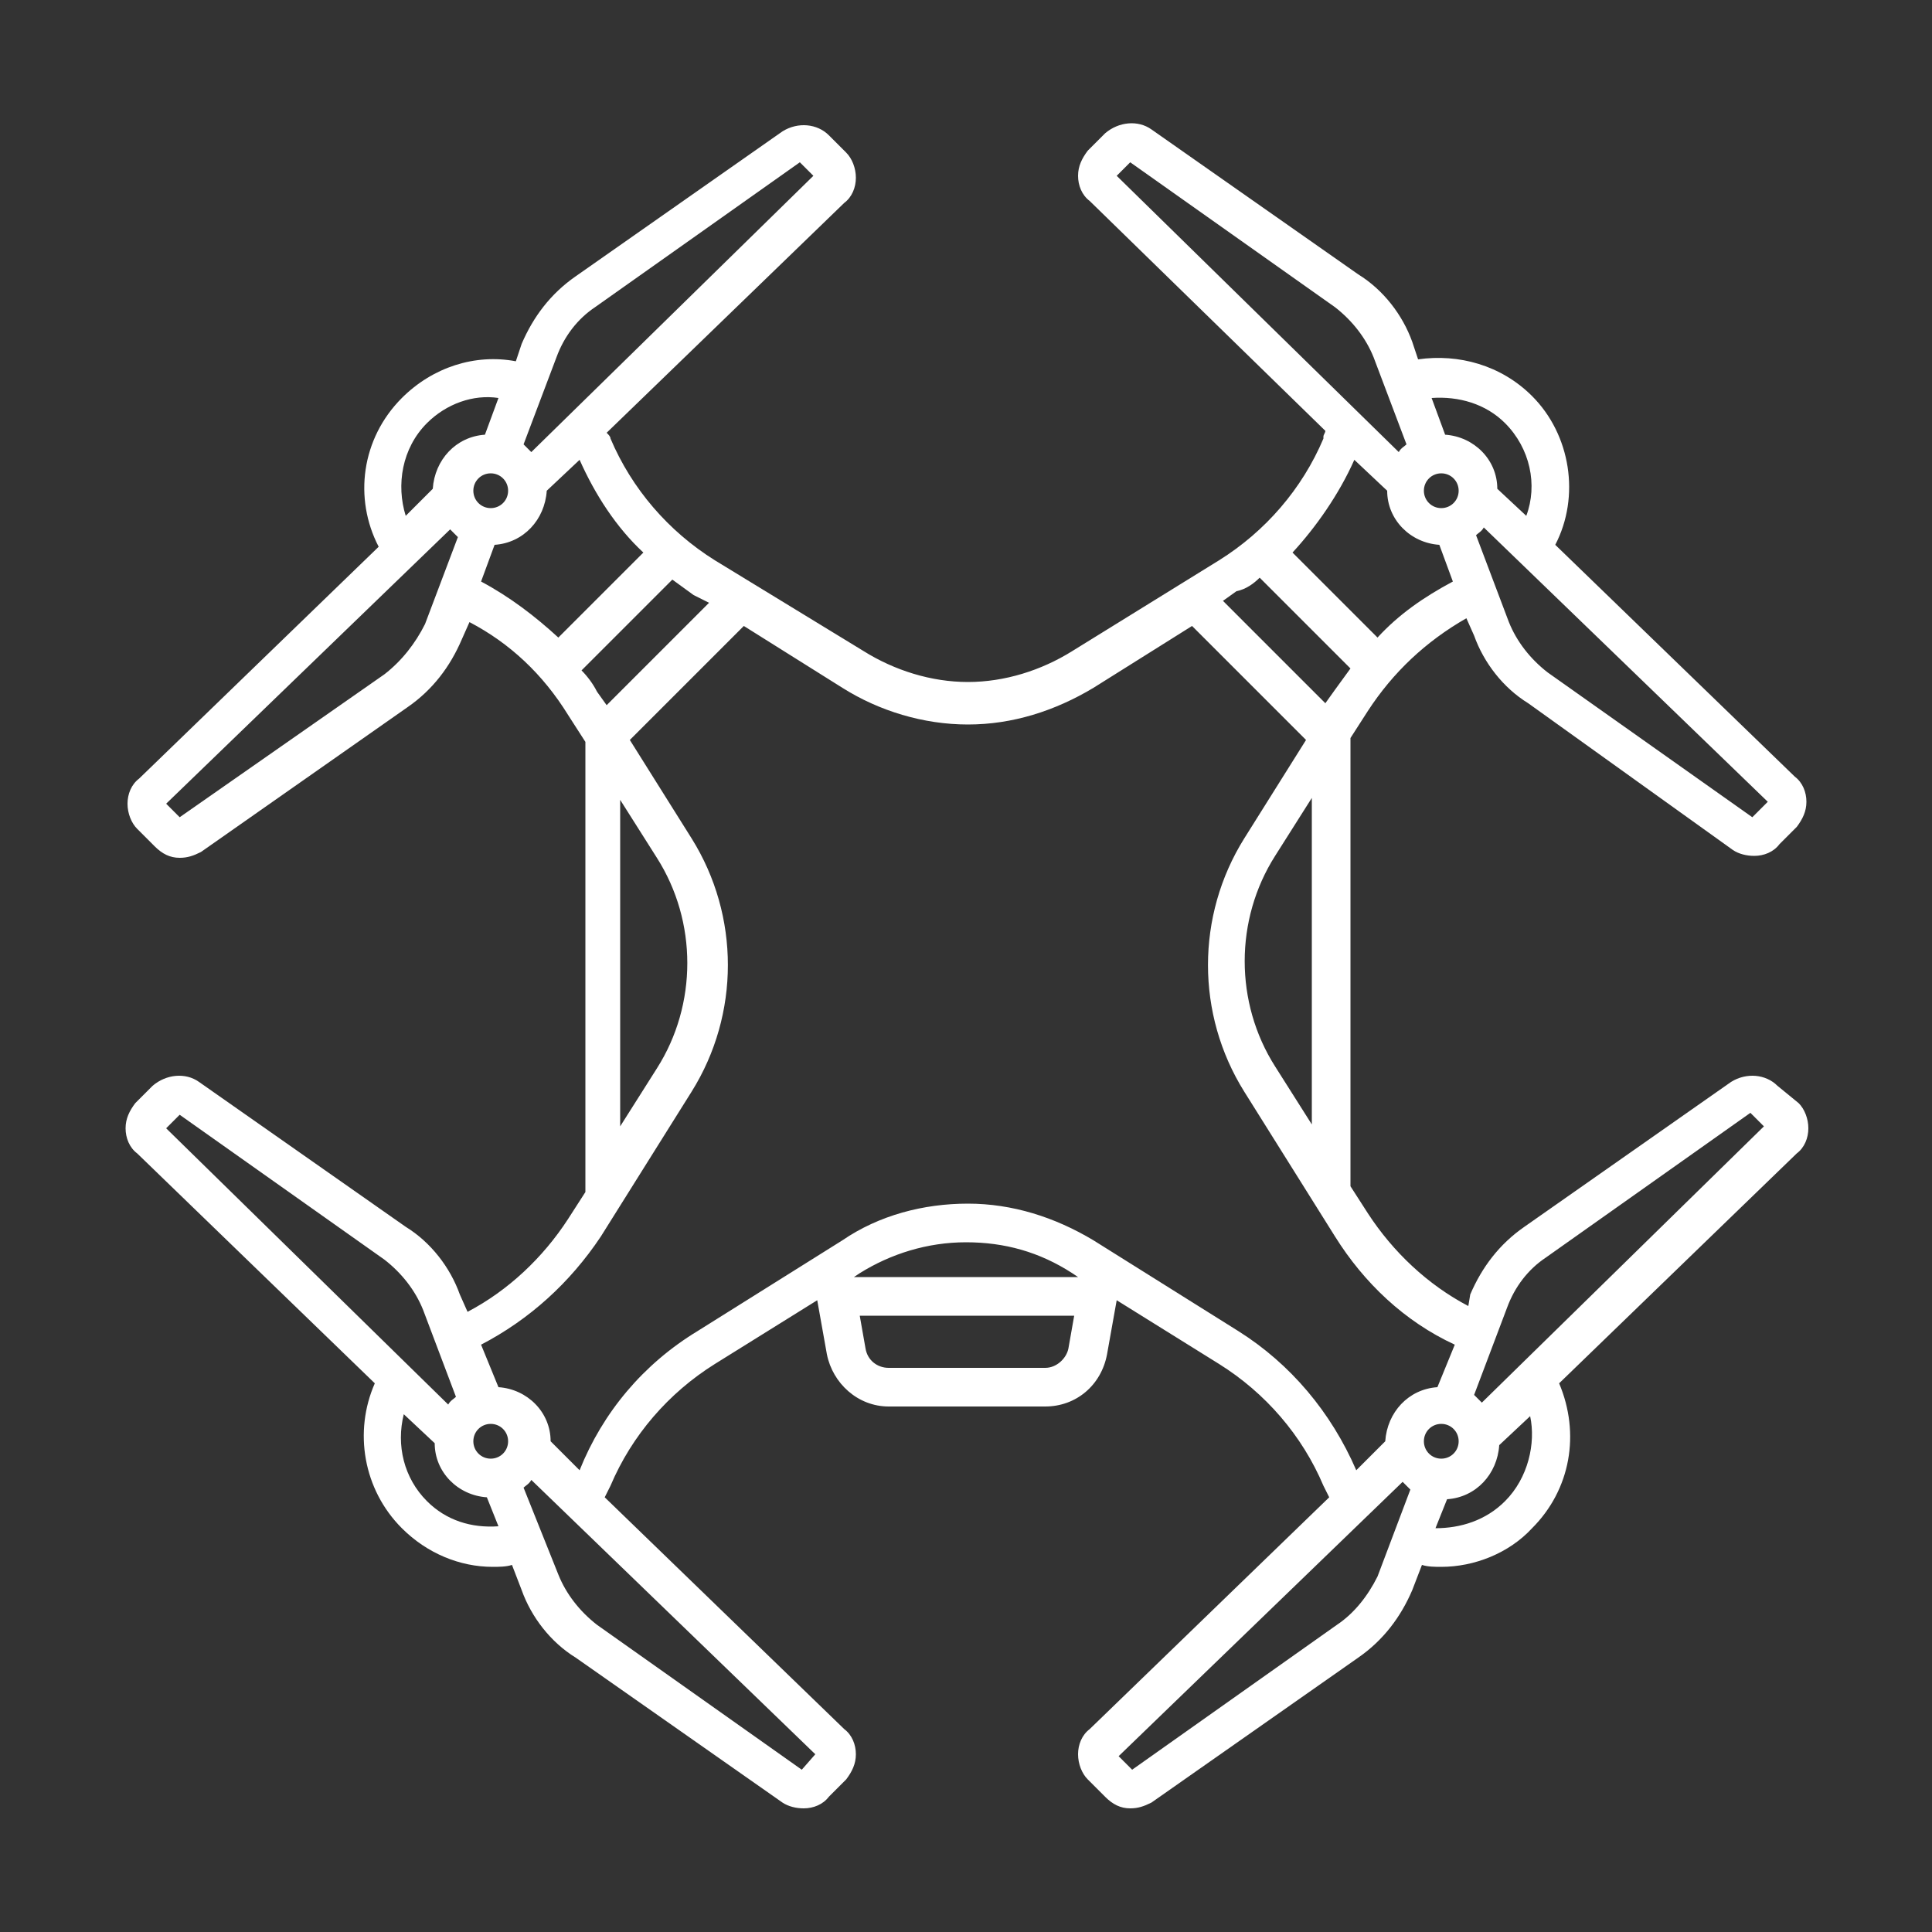 <?xml version="1.0" encoding="UTF-8"?> <svg xmlns="http://www.w3.org/2000/svg" xmlns:xlink="http://www.w3.org/1999/xlink" height="100px" width="100px" fill="#FFFFFF" version="1.1" x="0px" y="0px" viewBox="0 0 100 100" style="enable-background:new 0 0 100 100;" xml:space="preserve"><rect x="0" y="0" width="100" height="100" fill="#333333" stroke="none"/><path d="M92,56.2c-0.6-0.6-1.6-0.7-2.4-0.2l-10.7,7.5c-1.3,0.9-2.2,2.1-2.8,3.5L76,67.6c-2.1-1.1-3.9-2.8-5.2-4.8l-0.9-1.4V38.2h0 l0.9-1.4c1.3-2,3-3.6,5.1-4.8l0.4,0.9c0.5,1.4,1.5,2.7,2.8,3.5L89.7,44c0.3,0.2,0.7,0.3,1.1,0.3c0.5,0,1-0.2,1.3-0.6l0.9-0.9 c0.3-0.4,0.5-0.8,0.5-1.3c0-0.5-0.2-1-0.6-1.3l-12.4-12c1.3-2.5,0.8-5.7-1.2-7.7c-1.6-1.6-3.8-2.2-5.9-1.9l-0.3-0.9 c-0.5-1.4-1.5-2.7-2.8-3.5L59.6,6.7c-0.7-0.5-1.7-0.4-2.4,0.2l-0.9,0.9c-0.3,0.4-0.5,0.8-0.5,1.3c0,0.5,0.2,1,0.6,1.3l12.2,11.9 c0,0.1-0.1,0.2-0.1,0.3l0,0.1c-1.1,2.6-3,4.8-5.4,6.3l-7.6,4.7c-1.6,1-3.5,1.6-5.4,1.6c-1.9,0-3.8-0.6-5.4-1.6L37,29 c-2.4-1.5-4.3-3.7-5.4-6.3c0-0.1-0.1-0.2-0.2-0.3l12.3-11.9c0.4-0.3,0.6-0.8,0.6-1.3c0-0.5-0.2-1-0.5-1.3l-0.9-0.9 c-0.6-0.6-1.6-0.7-2.4-0.2l-10.7,7.5c-1.3,0.9-2.2,2.1-2.8,3.5l-0.3,0.9c-2.1-0.4-4.3,0.3-5.9,1.9c-2.1,2.1-2.5,5.2-1.2,7.7 l-12.4,12c-0.4,0.3-0.6,0.8-0.6,1.3c0,0.5,0.2,1,0.5,1.3L8,43.8c0.4,0.4,0.8,0.6,1.3,0.6c0.4,0,0.7-0.1,1.1-0.3l10.7-7.5 c1.3-0.9,2.2-2.1,2.8-3.5l0.4-0.9c2.1,1.1,3.8,2.7,5.1,4.8l0.9,1.4h0v23.3l-0.9,1.4c-1.3,2-3.1,3.7-5.2,4.8L23.8,67 c-0.5-1.4-1.5-2.7-2.8-3.5L10.3,56c-0.7-0.5-1.7-0.4-2.4,0.2L7,57.1c-0.3,0.4-0.5,0.8-0.5,1.3c0,0.5,0.2,1,0.6,1.3l12.3,11.9 c-1.1,2.5-0.6,5.5,1.4,7.5c1.3,1.3,3,2,4.7,2c0.3,0,0.7,0,1-0.1l0.5,1.3c0.5,1.4,1.5,2.7,2.8,3.5l10.7,7.5c0.3,0.2,0.7,0.3,1.1,0.3 c0.5,0,1-0.2,1.3-0.6l0.9-0.9c0.3-0.4,0.5-0.8,0.5-1.3c0-0.5-0.2-1-0.6-1.3l-12.4-12c0.1-0.2,0.2-0.4,0.3-0.6c1.1-2.6,3-4.8,5.4-6.3 l5.3-3.3l0.5,2.8c0.3,1.5,1.6,2.7,3.2,2.7h8.1c1.6,0,2.9-1.1,3.2-2.7l0.5-2.8l5.3,3.3c2.4,1.5,4.3,3.7,5.4,6.3 c0.1,0.2,0.2,0.4,0.3,0.6l-12.4,12c-0.4,0.3-0.6,0.8-0.6,1.3c0,0.5,0.2,1,0.5,1.3l0.9,0.9c0.4,0.4,0.8,0.6,1.3,0.6 c0.4,0,0.7-0.1,1.1-0.3l10.7-7.5c1.3-0.9,2.2-2.1,2.8-3.5l0.5-1.3c0.3,0.1,0.7,0.1,1,0.1c1.7,0,3.5-0.7,4.7-2c2-2,2.5-4.9,1.4-7.5 l12.3-11.9c0.4-0.3,0.6-0.8,0.6-1.3c0-0.5-0.2-1-0.5-1.3L92,56.2z M74.6,75.5c-0.5,0-0.9-0.4-0.9-0.9s0.4-0.9,0.9-0.9 s0.9,0.4,0.9,0.9S75.1,75.5,74.6,75.5z M67.9,58.2l-1.9-3c-2.1-3.3-2.1-7.6,0-10.9l1.9-3V58.2z M74.6,24.5c0.5,0,0.9,0.4,0.9,0.9 s-0.4,0.9-0.9,0.9s-0.9-0.4-0.9-0.9S74.1,24.5,74.6,24.5z M90.7,42.3l-10.6-7.5c-0.9-0.7-1.6-1.6-2-2.6l-1.7-4.5 c0.1-0.1,0.3-0.2,0.4-0.4l14.7,14.2L90.7,42.3z M77.9,21.9c1.3,1.3,1.7,3.2,1.1,4.8l-1.5-1.4c0-1.5-1.2-2.7-2.7-2.8l-0.7-1.9 C75.5,20.5,76.9,20.9,77.9,21.9z M58.5,8.4l10.6,7.5c0.9,0.7,1.6,1.6,2,2.6l1.7,4.5c-0.1,0.1-0.3,0.2-0.4,0.4L57.8,9.1L58.5,8.4z M70.1,23.8l1.7,1.6c0,1.5,1.2,2.7,2.7,2.8l0.7,1.9c-1.5,0.8-2.8,1.7-3.9,2.9l-4.4-4.4C68.1,27.3,69.3,25.6,70.1,23.8z M65.2,29.9 l4.7,4.7c-0.3,0.4-0.5,0.7-0.8,1.1l-0.5,0.7l-5.3-5.3l0.7-0.5C64.5,30.5,64.9,30.2,65.2,29.9z M36.7,31.2l-5.3,5.3l-0.5-0.7 c-0.2-0.4-0.5-0.8-0.8-1.1l4.7-4.7c0.4,0.3,0.7,0.5,1.1,0.8L36.7,31.2z M30.8,15.9l10.6-7.5l0.7,0.7L27.5,23.4 c-0.1-0.1-0.3-0.3-0.4-0.4l1.7-4.5C29.2,17.4,29.9,16.5,30.8,15.9z M25.4,26.3c-0.5,0-0.9-0.4-0.9-0.9s0.4-0.9,0.9-0.9 s0.9,0.4,0.9,0.9S25.9,26.3,25.4,26.3z M22.1,21.9c1-1,2.4-1.5,3.7-1.3l-0.7,1.9c-1.5,0.1-2.6,1.3-2.7,2.8L21,26.7 C20.5,25.1,20.8,23.2,22.1,21.9z M19.9,34.9L9.3,42.3l-0.7-0.7l14.7-14.2c0.1,0.1,0.3,0.3,0.4,0.4l-1.7,4.5 C21.5,33.3,20.8,34.2,19.9,34.9z M24.9,30.1l0.7-1.9c1.5-0.1,2.6-1.3,2.7-2.8l1.7-1.6c0.8,1.8,1.9,3.5,3.3,4.8l-4.4,4.4 C27.7,31.9,26.4,30.9,24.9,30.1z M32.1,41.4l1.9,3c2.1,3.3,2.1,7.6,0,10.9l-1.9,3V41.4z M25.4,75.5c-0.5,0-0.9-0.4-0.9-0.9 s0.4-0.9,0.9-0.9s0.9,0.4,0.9,0.9S25.9,75.5,25.4,75.5z M9.3,57.7l10.6,7.5c0.9,0.7,1.6,1.6,2,2.6l1.7,4.5c-0.1,0.1-0.3,0.2-0.4,0.4 L8.6,58.4L9.3,57.7z M22.1,77.7c-1.2-1.2-1.6-2.9-1.2-4.5l1.6,1.5c0,1.5,1.2,2.7,2.7,2.8l0.6,1.5C24.4,79.1,23.1,78.7,22.1,77.7z M41.5,91.6l-10.6-7.5c-0.9-0.7-1.6-1.6-2-2.6L27.1,77c0.1-0.1,0.3-0.2,0.4-0.4l14.7,14.2L41.5,91.6z M54.1,70.8h-8.1 c-0.6,0-1.1-0.4-1.2-1l-0.3-1.7h11.1l-0.3,1.7C55.2,70.3,54.7,70.8,54.1,70.8z M44.2,66.1l0.3-0.2c1.6-1,3.5-1.6,5.5-1.6 s3.8,0.5,5.5,1.6l0.3,0.2H44.2z M64.1,68.9l-7.5-4.7c-2-1.2-4.2-1.9-6.5-1.9c-2.3,0-4.6,0.6-6.5,1.9l-7.5,4.7 c-2.8,1.7-4.9,4.2-6.1,7.2l-1.5-1.5c0-1.5-1.2-2.7-2.7-2.8l-0.9-2.2c2.5-1.3,4.6-3.2,6.2-5.6l4.7-7.5c2.5-4,2.5-9.1,0-13.1l-3.2-5.1 l5.9-5.9l5.1,3.2c1.9,1.2,4.2,1.9,6.5,1.9h0c2.3,0,4.5-0.7,6.5-1.9l5.1-3.2l5.9,5.9l-3.2,5.1c-2.5,4-2.5,9.1,0,13.1l4.7,7.5 c1.5,2.4,3.6,4.4,6.2,5.6l-0.9,2.2c-1.5,0.1-2.6,1.3-2.7,2.8l-1.5,1.5C68.9,73.1,66.8,70.6,64.1,68.9z M69.2,84.1l-10.6,7.5 l-0.7-0.7l14.7-14.2c0.1,0.1,0.3,0.3,0.4,0.4l-1.7,4.5C70.8,82.6,70.1,83.5,69.2,84.1z M77.9,77.7c-1,1-2.3,1.4-3.6,1.4l0.6-1.5 c1.5-0.1,2.6-1.3,2.7-2.8l1.6-1.5C79.5,74.7,79.1,76.5,77.9,77.7z M76.7,72.6c-0.1-0.1-0.3-0.3-0.4-0.4l1.7-4.5c0.4-1.1,1.1-2,2-2.6 l10.6-7.5l0.7,0.7L76.7,72.6z"></path></svg> 